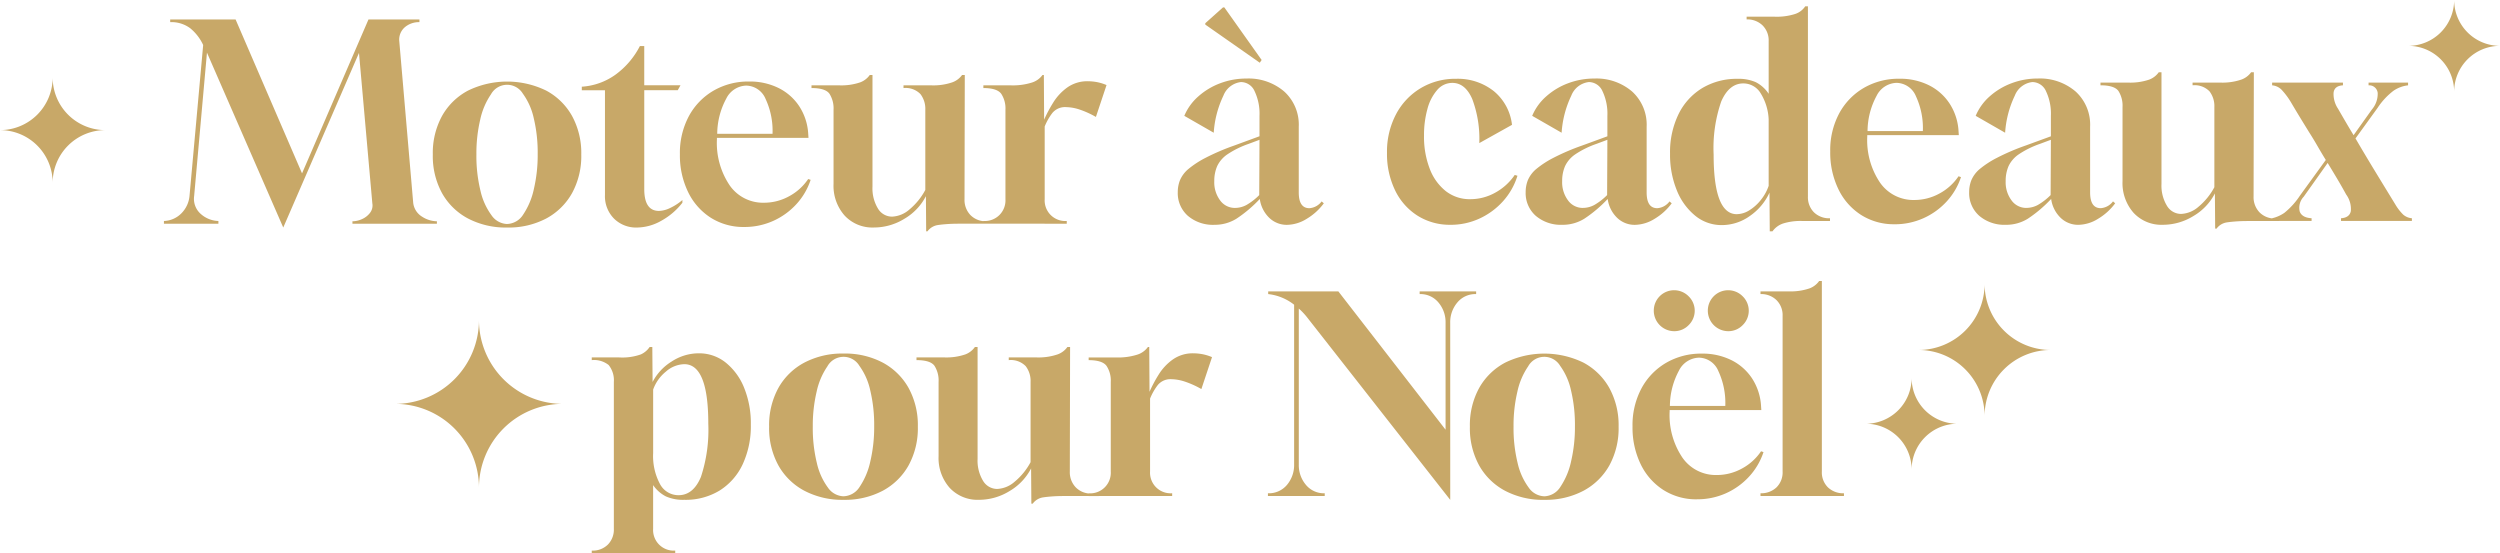 <svg xmlns="http://www.w3.org/2000/svg" width="368.655" height="81.592" viewBox="0 0 368.655 81.592">
  <g id="Groupe_80797" data-name="Groupe 80797" transform="translate(-659.739 -143.067)">
    <g id="Groupe_80675" data-name="Groupe 80675" transform="translate(635 144)">
      <g id="Groupe_80660" data-name="Groupe 80660" transform="translate(48.913 0)">
        <path id="Tracé_531830" data-name="Tracé 531830" d="M66.466,40.758a5.694,5.694,0,0,1-3.937-1.326,4.457,4.457,0,0,1-1.486-3.495,4.764,4.764,0,0,1,.321-1.747,4.45,4.45,0,0,1,1.205-1.627A14.016,14.016,0,0,1,65.1,30.9a33.235,33.235,0,0,1,4.258-1.828L73.094,27.7V24.689a7.718,7.718,0,0,0-.723-3.636,2.215,2.215,0,0,0-2.009-1.346,3.16,3.16,0,0,0-2.591,2.009,14.9,14.9,0,0,0-1.426,5.463l-4.339-2.491A7.85,7.85,0,0,1,64.1,21.8a10.225,10.225,0,0,1,3.234-1.928,10.871,10.871,0,0,1,3.836-.683,8.067,8.067,0,0,1,5.564,1.908,6.6,6.6,0,0,1,2.149,5.2v9.681q0,2.33,1.567,2.33a2.469,2.469,0,0,0,1.808-1l.321.281a8.6,8.6,0,0,1-2.531,2.29,5.652,5.652,0,0,1-2.892.884,3.7,3.7,0,0,1-2.631-1.044,4.732,4.732,0,0,1-1.386-2.772A19.357,19.357,0,0,1,69.7,39.854,6.043,6.043,0,0,1,66.466,40.758Zm3.013-2.491a3.566,3.566,0,0,0,1.707-.442,8.949,8.949,0,0,0,1.868-1.446l.04-8.155-1.607.6a13.579,13.579,0,0,0-3.133,1.547,4.353,4.353,0,0,0-1.506,1.747,5.465,5.465,0,0,0-.422,2.209,4.462,4.462,0,0,0,.864,2.832A2.666,2.666,0,0,0,69.479,38.267Zm3.656-21.412L65.1,11.232v-.2L67.711,8.7h.2l5.5,7.753Zm28.12,23.9a8.9,8.9,0,0,1-4.861-1.346,9.058,9.058,0,0,1-3.314-3.756,12.315,12.315,0,0,1-1.185-5.5,11.837,11.837,0,0,1,1.326-5.684,9.8,9.8,0,0,1,3.636-3.856,9.914,9.914,0,0,1,5.2-1.386,8.548,8.548,0,0,1,5.6,1.828,7.508,7.508,0,0,1,2.671,4.961l-4.821,2.692a16.676,16.676,0,0,0-1.044-6.508q-1.044-2.37-2.933-2.37a2.913,2.913,0,0,0-2.23,1.044,6.966,6.966,0,0,0-1.446,2.812,14.39,14.39,0,0,0-.5,3.937A13.077,13.077,0,0,0,98.2,32.5a7.65,7.65,0,0,0,2.37,3.294,5.722,5.722,0,0,0,3.615,1.185,7.5,7.5,0,0,0,3.676-.964,8.268,8.268,0,0,0,2.872-2.611l.4.121a10.009,10.009,0,0,1-2.169,3.8,10.608,10.608,0,0,1-3.475,2.531A10.122,10.122,0,0,1,101.255,40.758Zm16.511,0a5.694,5.694,0,0,1-3.937-1.326,4.457,4.457,0,0,1-1.486-3.495,4.764,4.764,0,0,1,.321-1.747,4.45,4.45,0,0,1,1.205-1.627A14.016,14.016,0,0,1,116.4,30.9a33.235,33.235,0,0,1,4.258-1.828l3.736-1.366V24.689a7.718,7.718,0,0,0-.723-3.636,2.215,2.215,0,0,0-2.009-1.346,3.16,3.16,0,0,0-2.591,2.009,14.9,14.9,0,0,0-1.426,5.463l-4.339-2.491A7.85,7.85,0,0,1,115.4,21.8a10.225,10.225,0,0,1,3.234-1.928,10.871,10.871,0,0,1,3.836-.683,8.067,8.067,0,0,1,5.564,1.908,6.6,6.6,0,0,1,2.149,5.2v9.681q0,2.33,1.567,2.33a2.469,2.469,0,0,0,1.808-1l.321.281a8.6,8.6,0,0,1-2.531,2.29,5.652,5.652,0,0,1-2.892.884,3.7,3.7,0,0,1-2.631-1.044,4.732,4.732,0,0,1-1.386-2.772A19.357,19.357,0,0,1,121,39.854,6.043,6.043,0,0,1,117.765,40.758Zm3.013-2.491a3.566,3.566,0,0,0,1.707-.442,8.948,8.948,0,0,0,1.868-1.446l.04-8.155-1.607.6a13.58,13.58,0,0,0-3.133,1.547,4.353,4.353,0,0,0-1.506,1.747,5.465,5.465,0,0,0-.422,2.209,4.462,4.462,0,0,0,.864,2.832A2.666,2.666,0,0,0,120.778,38.267Zm27.558,3.455-.04-5.7a8.441,8.441,0,0,1-2.892,3.435,7.1,7.1,0,0,1-4.138,1.346,6.119,6.119,0,0,1-3.9-1.366,9.215,9.215,0,0,1-2.732-3.756,13.831,13.831,0,0,1-1-5.4,12.794,12.794,0,0,1,1.265-5.865,9.215,9.215,0,0,1,3.515-3.836,9.9,9.9,0,0,1,5.182-1.346,6.229,6.229,0,0,1,2.692.5,5,5,0,0,1,1.888,1.707V13.682a3.112,3.112,0,0,0-.9-2.33,3.219,3.219,0,0,0-2.35-.884v-.4h4.1a8.921,8.921,0,0,0,3.053-.4,2.864,2.864,0,0,0,1.486-1.125h.4V36.58a3.15,3.15,0,0,0,.884,2.33,3.2,3.2,0,0,0,2.37.884v.4h-4.1a8.656,8.656,0,0,0-2.792.362,3.154,3.154,0,0,0-1.587,1.165Zm-4.861-2.531a3.54,3.54,0,0,0,1.868-.582,6.61,6.61,0,0,0,1.707-1.547,6.709,6.709,0,0,0,1.125-2.049v-9.8a7.959,7.959,0,0,0-1.185-3.856,2.972,2.972,0,0,0-2.551-1.446q-2.089,0-3.254,2.651a20.983,20.983,0,0,0-1.125,7.834Q140.061,39.191,143.475,39.191Zm23.26,1.486a8.977,8.977,0,0,1-4.921-1.366,9.26,9.26,0,0,1-3.354-3.8,12.363,12.363,0,0,1-1.205-5.564,11.486,11.486,0,0,1,1.326-5.624,9.619,9.619,0,0,1,3.636-3.756,10.22,10.22,0,0,1,5.242-1.346,9.533,9.533,0,0,1,4.359.964A7.767,7.767,0,0,1,174.87,22.9a8.292,8.292,0,0,1,1.306,4.037l.04.6h-13.5v.2a11.187,11.187,0,0,0,1.888,6.809,5.981,5.981,0,0,0,5.062,2.551,7.626,7.626,0,0,0,3.676-.944,7.877,7.877,0,0,0,2.832-2.551l.362.121a9.868,9.868,0,0,1-2.129,3.615,10.386,10.386,0,0,1-3.415,2.45A10.276,10.276,0,0,1,166.735,40.678Zm-3.977-13.739h8.155a11.144,11.144,0,0,0-1.024-5.142,3.153,3.153,0,0,0-2.872-1.968,3.4,3.4,0,0,0-2.933,1.928A11.054,11.054,0,0,0,162.758,26.939Zm20.407,13.819a5.694,5.694,0,0,1-3.937-1.326,4.457,4.457,0,0,1-1.486-3.495,4.764,4.764,0,0,1,.321-1.747,4.45,4.45,0,0,1,1.205-1.627A14.016,14.016,0,0,1,181.8,30.9a33.234,33.234,0,0,1,4.258-1.828l3.736-1.366V24.689a7.719,7.719,0,0,0-.723-3.636,2.216,2.216,0,0,0-2.009-1.346,3.16,3.16,0,0,0-2.591,2.009,14.9,14.9,0,0,0-1.426,5.463l-4.339-2.491a7.85,7.85,0,0,1,2.089-2.892,10.225,10.225,0,0,1,3.234-1.928,10.871,10.871,0,0,1,3.836-.683,8.067,8.067,0,0,1,5.564,1.908,6.6,6.6,0,0,1,2.149,5.2v9.681q0,2.33,1.567,2.33a2.469,2.469,0,0,0,1.808-1l.321.281a8.6,8.6,0,0,1-2.531,2.29,5.652,5.652,0,0,1-2.892.884,3.7,3.7,0,0,1-2.631-1.044,4.732,4.732,0,0,1-1.386-2.772,19.358,19.358,0,0,1-3.435,2.912A6.043,6.043,0,0,1,183.165,40.758Zm3.013-2.491a3.566,3.566,0,0,0,1.707-.442,8.949,8.949,0,0,0,1.868-1.446l.04-8.155-1.607.6a13.578,13.578,0,0,0-3.133,1.547,4.352,4.352,0,0,0-1.506,1.747,5.465,5.465,0,0,0-.422,2.209,4.462,4.462,0,0,0,.864,2.832A2.666,2.666,0,0,0,186.178,38.267Zm27.839,3.053-.04-5.182a8.236,8.236,0,0,1-3.174,3.334,8.568,8.568,0,0,1-4.5,1.286,5.588,5.588,0,0,1-4.319-1.768,6.61,6.61,0,0,1-1.627-4.66V23.4a4.027,4.027,0,0,0-.6-2.37q-.6-.844-2.651-.844v-.4h4.057a8.65,8.65,0,0,0,3.133-.442,3.028,3.028,0,0,0,1.406-1.085h.4v16.47a5.712,5.712,0,0,0,.8,3.214A2.421,2.421,0,0,0,209,39.151a4.154,4.154,0,0,0,2.571-1.065,9.594,9.594,0,0,0,2.33-2.872V23.4a3.564,3.564,0,0,0-.723-2.33,3.057,3.057,0,0,0-2.491-.884v-.4h4.057a8.651,8.651,0,0,0,3.133-.442,3.025,3.025,0,0,0,1.446-1.085h.4l-.04,18.318a3.219,3.219,0,0,0,.884,2.35,3.112,3.112,0,0,0,2.33.9V40.2h-3.977q-1.044,0-1.848.06t-1.326.141a2.312,2.312,0,0,0-1.527.924Zm8.4-1.125v-.4a5.272,5.272,0,0,0,1.808-.8,11.112,11.112,0,0,0,2.29-2.531l3.816-5.263q-.643-1.044-1.245-2.089t-1.245-2.049q-.643-1.044-1.306-2.129t-1.346-2.25a10.805,10.805,0,0,0-1.406-1.868,2.23,2.23,0,0,0-1.366-.623v-.4h10.445v.4q-1.286.08-1.386,1.125a3.9,3.9,0,0,0,.663,2.33q.6,1.044,1.165,2.009t1.125,1.888l2.692-3.776a3.574,3.574,0,0,0,.864-2.45,1.257,1.257,0,0,0-1.346-1.125v-.4h5.825v.4a4.752,4.752,0,0,0-2.149.8,10.257,10.257,0,0,0-2.35,2.531l-3.254,4.5q1.406,2.41,2.812,4.72t3.053,5a7.272,7.272,0,0,0,1.185,1.527,2.211,2.211,0,0,0,1.265.522v.4H232.577v-.4q1.245-.08,1.446-1.044a3.608,3.608,0,0,0-.683-2.45q-.683-1.245-1.366-2.39t-1.366-2.27l-3.535,4.981a2.375,2.375,0,0,0-.583,2.189q.341.9,1.747.984v.4Z" transform="translate(88.46 -8.54)" fill="#c8a868" stroke="rgba(0,0,0,0)" stroke-width="1"/>
        <path id="Tracé_531831" data-name="Tracé 531831" d="M101.25,40.941,90,15.151l-1.888,21.13a2.96,2.96,0,0,0,.924,2.611,4.083,4.083,0,0,0,2.651,1.085v.4H83.655v-.4a3.792,3.792,0,0,0,2.571-1.125,4.176,4.176,0,0,0,1.205-2.611L89.44,14.026a6.964,6.964,0,0,0-1.908-2.471,4.622,4.622,0,0,0-2.953-.9v-.4H94.22l9.8,22.7,9.8-22.7h7.512v.4a3.2,3.2,0,0,0-2.169.763,2.408,2.408,0,0,0-.8,2.089l2.049,23.782a2.754,2.754,0,0,0,1.306,2.049,4.143,4.143,0,0,0,2.189.683v.362H111.454v-.362a3.451,3.451,0,0,0,1.406-.321,3,3,0,0,0,1.185-.924,1.782,1.782,0,0,0,.341-1.406l-1.968-22.175Zm33.021,0a12.012,12.012,0,0,1-5.765-1.326,9.457,9.457,0,0,1-3.836-3.736,11.383,11.383,0,0,1-1.366-5.7,11.382,11.382,0,0,1,1.366-5.7,9.457,9.457,0,0,1,3.836-3.736,13.153,13.153,0,0,1,11.509,0,9.489,9.489,0,0,1,3.816,3.736,11.382,11.382,0,0,1,1.366,5.7,11.382,11.382,0,0,1-1.366,5.7,9.489,9.489,0,0,1-3.816,3.736A11.894,11.894,0,0,1,134.272,40.941Zm-.04-.522a2.915,2.915,0,0,0,2.41-1.406,10.755,10.755,0,0,0,1.567-3.756,21.989,21.989,0,0,0,.562-5.122,21.874,21.874,0,0,0-.582-5.323,9.662,9.662,0,0,0-1.607-3.615,2.716,2.716,0,0,0-4.7.1,10.5,10.5,0,0,0-1.587,3.736,21.733,21.733,0,0,0-.562,5.1,21.6,21.6,0,0,0,.6,5.383,9.674,9.674,0,0,0,1.627,3.615A2.907,2.907,0,0,0,134.231,40.419Zm19.2.522a4.622,4.622,0,0,1-3.415-1.326,4.673,4.673,0,0,1-1.326-3.455V20.695h-3.415v-.522A9.542,9.542,0,0,0,150.24,18.4a11.97,11.97,0,0,0,3.6-4.218h.643v5.785h5.343l-.4.723h-4.941V35.277q0,3.214,2.169,3.214a4.025,4.025,0,0,0,1.667-.442,7.871,7.871,0,0,0,1.788-1.165v.4a10.105,10.105,0,0,1-3.133,2.671A7.367,7.367,0,0,1,153.434,40.941Zm15.788-.08A8.977,8.977,0,0,1,164.3,39.5a9.26,9.26,0,0,1-3.354-3.8,12.363,12.363,0,0,1-1.205-5.564,11.486,11.486,0,0,1,1.326-5.624,9.619,9.619,0,0,1,3.636-3.756,10.22,10.22,0,0,1,5.242-1.346,9.534,9.534,0,0,1,4.359.964,7.767,7.767,0,0,1,3.053,2.712,8.292,8.292,0,0,1,1.306,4.037l.04.6H165.2v.2a11.187,11.187,0,0,0,1.888,6.809,5.981,5.981,0,0,0,5.062,2.551,7.626,7.626,0,0,0,3.676-.944,7.876,7.876,0,0,0,2.832-2.551l.362.121a9.868,9.868,0,0,1-2.129,3.615,10.385,10.385,0,0,1-3.415,2.45A10.275,10.275,0,0,1,169.221,40.861Zm-3.977-13.739H173.4a11.144,11.144,0,0,0-1.024-5.142,3.153,3.153,0,0,0-2.872-1.968,3.4,3.4,0,0,0-2.933,1.928A11.055,11.055,0,0,0,165.244,27.122ZM196.056,41.5l-.04-5.182a8.236,8.236,0,0,1-3.174,3.334,8.568,8.568,0,0,1-4.5,1.285,5.588,5.588,0,0,1-4.318-1.768,6.61,6.61,0,0,1-1.627-4.66V23.587a4.027,4.027,0,0,0-.6-2.37q-.6-.844-2.651-.844v-.4H183.2a8.65,8.65,0,0,0,3.133-.442,3.028,3.028,0,0,0,1.406-1.085h.4v16.47a5.711,5.711,0,0,0,.8,3.214,2.421,2.421,0,0,0,2.089,1.205,4.154,4.154,0,0,0,2.571-1.065,9.594,9.594,0,0,0,2.33-2.872V23.587a3.564,3.564,0,0,0-.723-2.33,3.057,3.057,0,0,0-2.491-.884v-.4h4.057a8.65,8.65,0,0,0,3.133-.442,3.025,3.025,0,0,0,1.446-1.085h.4l-.04,18.318a3.219,3.219,0,0,0,.884,2.35,3.112,3.112,0,0,0,2.33.9v.362h-3.977q-1.044,0-1.848.06t-1.326.141a2.312,2.312,0,0,0-1.527.924Zm8.436-1.125v-.4h.04a3.036,3.036,0,0,0,3.214-3.214V23.587a3.929,3.929,0,0,0-.623-2.37q-.623-.844-2.631-.844v-.4h3.977a9.336,9.336,0,0,0,3.214-.422,3.064,3.064,0,0,0,1.527-1.1h.2l.04,6.588A19.6,19.6,0,0,1,214.8,22.5a7.717,7.717,0,0,1,2.089-2.23,5.081,5.081,0,0,1,3.033-.9,7.414,7.414,0,0,1,1.285.121,6.788,6.788,0,0,1,1.446.442l-1.567,4.7a13.234,13.234,0,0,0-2.511-1.125,6.583,6.583,0,0,0-1.868-.321,2.421,2.421,0,0,0-2.029.844,8.476,8.476,0,0,0-1.145,2.009V36.763a3.036,3.036,0,0,0,3.214,3.214h.04v.4Z" transform="translate(-83.655 -8.322)" fill="#c8a868" stroke="rgba(0,0,0,0)" stroke-width="1"/>
      </g>
      <path id="Tracé_531859" data-name="Tracé 531859" d="M343.761,62.85h0a12.369,12.369,0,0,1-12.369,12.369,12.369,12.369,0,0,1,12.369,12.369A12.369,12.369,0,0,1,356.13,75.219,12.369,12.369,0,0,1,343.761,62.85" transform="translate(-248.392 -16.596)" fill="#c8a868" stroke="rgba(0,0,0,0)" stroke-width="1"/>
      <path id="Tracé_531860" data-name="Tracé 531860" d="M338.154,62.85h0a6.762,6.762,0,0,1-6.762,6.762,6.762,6.762,0,0,1,6.762,6.762,6.762,6.762,0,0,1,6.762-6.762,6.762,6.762,0,0,1-6.762-6.762" transform="translate(-31.522 -8.059)" fill="#c8a868" stroke="rgba(0,0,0,0)" stroke-width="1"/>
      <path id="Tracé_531933" data-name="Tracé 531933" d="M338.154,62.85h0a6.762,6.762,0,0,1-6.762,6.762,6.762,6.762,0,0,1,6.762,6.762,6.762,6.762,0,0,1,6.762-6.762,6.762,6.762,0,0,1-6.762-6.762" transform="translate(48.478 -63.783)" fill="#c8a868" stroke="rgba(0,0,0,0)" stroke-width="1"/>
      <path id="Tracé_531862" data-name="Tracé 531862" d="M341.138,62.85h0a9.746,9.746,0,0,1-9.746,9.746,9.746,9.746,0,0,1,9.746,9.746,9.746,9.746,0,0,1,9.746-9.746,9.746,9.746,0,0,1-9.746-9.746" transform="translate(-23.744 -21.92)" fill="#c8a868" stroke="rgba(0,0,0,0)" stroke-width="1"/>
      <path id="Tracé_531861" data-name="Tracé 531861" d="M339.159,62.85h0a7.767,7.767,0,0,1-7.767,7.767,7.767,7.767,0,0,1,7.767,7.767,7.767,7.767,0,0,1,7.767-7.767,7.767,7.767,0,0,1-7.767-7.767" transform="translate(-306.653 -52.363)" fill="#c8a868" stroke="rgba(0,0,0,0)" stroke-width="1"/>
    </g>
    <path id="Tracé_531932" data-name="Tracé 531932" d="M-.51,45.519v-.4h.04a3.155,3.155,0,0,0,2.334-.885A3.155,3.155,0,0,0,2.749,41.9V20.249a3.586,3.586,0,0,0-.765-2.495A3.466,3.466,0,0,0-.51,17.029v-.4H3.474a8.162,8.162,0,0,0,3.259-.443A3.094,3.094,0,0,0,8.021,15.1h.4l.04,5.151a7.757,7.757,0,0,1,2.817-3.018,7.288,7.288,0,0,1,3.984-1.207,6.243,6.243,0,0,1,3.984,1.368,9.112,9.112,0,0,1,2.716,3.722,13.912,13.912,0,0,1,.986,5.412A13.354,13.354,0,0,1,21.742,32.4a9.1,9.1,0,0,1-3.4,3.863,9.644,9.644,0,0,1-5.211,1.368,6.24,6.24,0,0,1-2.7-.5,5.108,5.108,0,0,1-1.891-1.67V41.9a3.041,3.041,0,0,0,3.219,3.219h.04v.4Zm12.8-8.571q2.173,0,3.3-2.7a22.132,22.132,0,0,0,1.086-7.847q0-8.772-3.541-8.772a4.243,4.243,0,0,0-2.7,1.086,6,6,0,0,0-1.891,2.656v9.376A8.723,8.723,0,0,0,9.55,35.3,3.077,3.077,0,0,0,12.286,36.948Zm24.345.684A12.032,12.032,0,0,1,30.857,36.3a9.473,9.473,0,0,1-3.843-3.742,11.4,11.4,0,0,1-1.368-5.714,11.4,11.4,0,0,1,1.368-5.714,9.473,9.473,0,0,1,3.843-3.742,12.032,12.032,0,0,1,5.774-1.328,11.914,11.914,0,0,1,5.754,1.328,9.505,9.505,0,0,1,3.823,3.742,11.4,11.4,0,0,1,1.368,5.714,11.4,11.4,0,0,1-1.368,5.714A9.505,9.505,0,0,1,42.385,36.3,11.914,11.914,0,0,1,36.631,37.632Zm-.04-.523A2.92,2.92,0,0,0,39.005,35.7a10.774,10.774,0,0,0,1.569-3.762,22.025,22.025,0,0,0,.563-5.131,21.912,21.912,0,0,0-.583-5.332,9.678,9.678,0,0,0-1.61-3.622,2.72,2.72,0,0,0-4.708.1A10.521,10.521,0,0,0,32.647,21.7a21.769,21.769,0,0,0-.563,5.11,21.64,21.64,0,0,0,.6,5.392,9.69,9.69,0,0,0,1.63,3.622A2.912,2.912,0,0,0,36.591,37.109ZM64.316,38.2,64.276,33a8.25,8.25,0,0,1-3.179,3.34,8.583,8.583,0,0,1-4.507,1.288,5.6,5.6,0,0,1-4.326-1.771,6.621,6.621,0,0,1-1.63-4.668V20.249a4.034,4.034,0,0,0-.6-2.374q-.6-.845-2.656-.845v-.4h4.064a8.665,8.665,0,0,0,3.139-.443A3.034,3.034,0,0,0,55.986,15.1h.4V31.6a5.721,5.721,0,0,0,.8,3.219,2.425,2.425,0,0,0,2.092,1.207,4.161,4.161,0,0,0,2.575-1.066A9.61,9.61,0,0,0,64.2,32.079V20.249a3.57,3.57,0,0,0-.724-2.334,3.062,3.062,0,0,0-2.495-.885v-.4H65.04a8.665,8.665,0,0,0,3.139-.443A3.03,3.03,0,0,0,69.627,15.1h.4l-.04,18.349a3.224,3.224,0,0,0,.885,2.354,3.117,3.117,0,0,0,2.334.905v.362H69.225q-1.046,0-1.851.06t-1.328.141a2.316,2.316,0,0,0-1.529.926Zm8.45-1.127v-.4h.04a3.041,3.041,0,0,0,3.219-3.219v-13.2a3.936,3.936,0,0,0-.624-2.374q-.624-.845-2.636-.845v-.4H76.75a9.351,9.351,0,0,0,3.219-.423A3.069,3.069,0,0,0,81.5,15.1h.2l.04,6.6a19.638,19.638,0,0,1,1.348-2.535,7.73,7.73,0,0,1,2.092-2.233,5.089,5.089,0,0,1,3.038-.905,7.427,7.427,0,0,1,1.288.121,6.8,6.8,0,0,1,1.449.443l-1.569,4.708a13.257,13.257,0,0,0-2.515-1.127A6.594,6.594,0,0,0,85,19.846a2.425,2.425,0,0,0-2.032.845A8.492,8.492,0,0,0,81.82,22.7V33.447a3.041,3.041,0,0,0,3.219,3.219h.04v.4Zm53.317.563L105,10.752q-.282-.362-.624-.724a8.375,8.375,0,0,0-.624-.6V32.441a4.484,4.484,0,0,0,1.046,2.978,3.443,3.443,0,0,0,2.777,1.247v.4H99.2v-.4a3.487,3.487,0,0,0,2.817-1.247,4.541,4.541,0,0,0,1.046-3.018V8.861a7.524,7.524,0,0,0-3.823-1.569v-.4h10.342l15.814,20.4V11.517a4.484,4.484,0,0,0-1.046-2.978,3.443,3.443,0,0,0-2.777-1.247v-.4h8.33v.4a3.443,3.443,0,0,0-2.777,1.247,4.484,4.484,0,0,0-1.046,2.978Zm13.883,0a12.032,12.032,0,0,1-5.774-1.328,9.473,9.473,0,0,1-3.843-3.742,11.4,11.4,0,0,1-1.368-5.714,11.4,11.4,0,0,1,1.368-5.714,9.473,9.473,0,0,1,3.843-3.742,13.175,13.175,0,0,1,11.529,0,9.505,9.505,0,0,1,3.823,3.742,11.4,11.4,0,0,1,1.368,5.714,11.4,11.4,0,0,1-1.368,5.714A9.505,9.505,0,0,1,145.72,36.3,11.914,11.914,0,0,1,139.966,37.632Zm-.04-.523A2.92,2.92,0,0,0,142.34,35.7a10.774,10.774,0,0,0,1.569-3.762,22.026,22.026,0,0,0,.563-5.131,21.911,21.911,0,0,0-.583-5.332,9.678,9.678,0,0,0-1.61-3.622,2.72,2.72,0,0,0-4.708.1,10.521,10.521,0,0,0-1.589,3.742,21.769,21.769,0,0,0-.563,5.11,21.64,21.64,0,0,0,.6,5.392,9.69,9.69,0,0,0,1.63,3.622A2.912,2.912,0,0,0,139.926,37.109Zm22.534.443a8.992,8.992,0,0,1-4.929-1.368,9.275,9.275,0,0,1-3.36-3.8,12.384,12.384,0,0,1-1.207-5.573,11.505,11.505,0,0,1,1.328-5.634,9.635,9.635,0,0,1,3.642-3.762,10.237,10.237,0,0,1,5.251-1.348,9.549,9.549,0,0,1,4.366.966,7.78,7.78,0,0,1,3.058,2.716,8.306,8.306,0,0,1,1.308,4.044l.04.6h-13.52v.2a11.206,11.206,0,0,0,1.891,6.821,5.991,5.991,0,0,0,5.07,2.555,7.639,7.639,0,0,0,3.682-.946,7.89,7.89,0,0,0,2.837-2.555l.362.121a9.885,9.885,0,0,1-2.133,3.622,10.4,10.4,0,0,1-3.42,2.455A10.293,10.293,0,0,1,162.46,37.552ZM158.476,23.79h8.169a11.163,11.163,0,0,0-1.026-5.151,3.159,3.159,0,0,0-2.877-1.972A3.4,3.4,0,0,0,159.8,18.6,11.074,11.074,0,0,0,158.476,23.79Zm8.611-11.026a3.023,3.023,0,0,1-3.018-3.018A3,3,0,0,1,169.2,7.613a2.965,2.965,0,0,1,0,4.265A2.928,2.928,0,0,1,167.087,12.764Zm-7.967,0A3.022,3.022,0,0,1,156.1,9.746a3,3,0,0,1,5.131-2.133,2.965,2.965,0,0,1,0,4.265A2.927,2.927,0,0,1,159.12,12.764Zm12.716,24.3v-.4a3.266,3.266,0,0,0,2.354-.865,3.1,3.1,0,0,0,.905-2.354V10.511a3.117,3.117,0,0,0-.905-2.334,3.224,3.224,0,0,0-2.354-.885v-.4h4.1a8.665,8.665,0,0,0,3.139-.443,3.034,3.034,0,0,0,1.408-1.086h.4V33.447a3.1,3.1,0,0,0,.905,2.354,3.266,3.266,0,0,0,2.354.865v.4Z" transform="translate(747.51 179.141)" fill="#c8a868"/>
  </g>
</svg>
